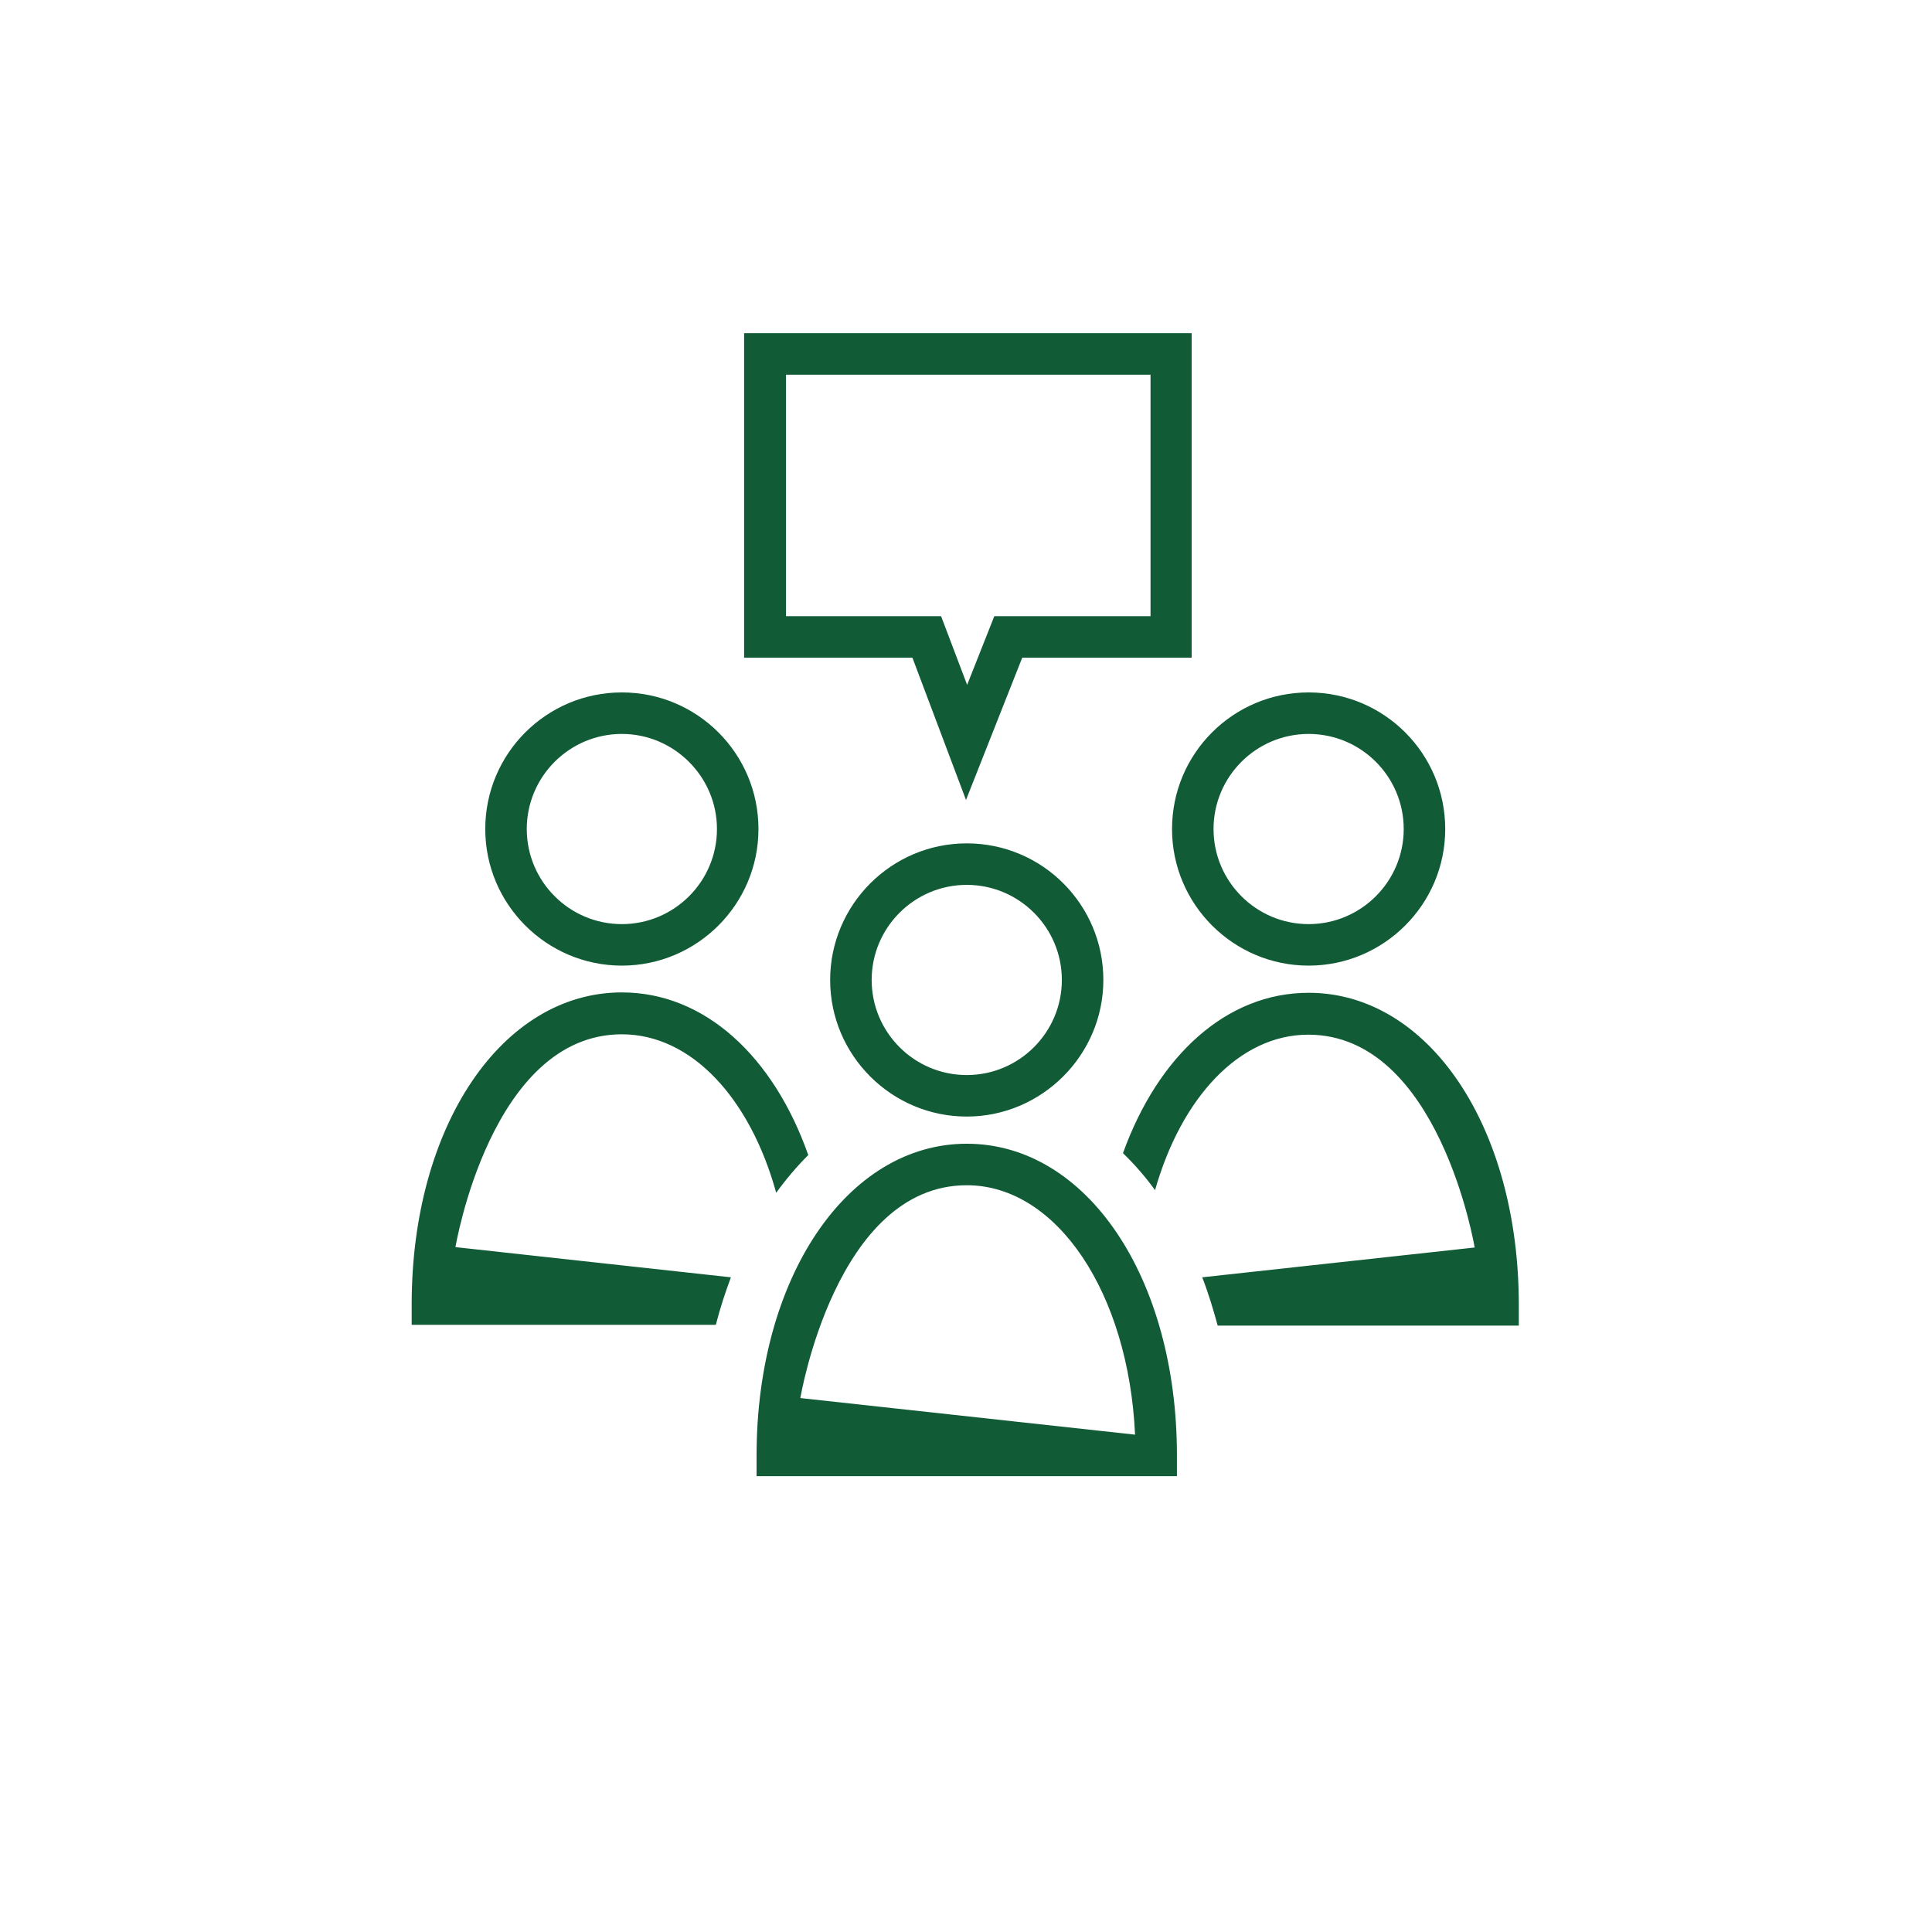 <?xml version="1.0" encoding="UTF-8"?>
<svg xmlns="http://www.w3.org/2000/svg" viewBox="0 0 512 512"><path d="M256.2 295.9c-19.9 0-36.2-16.2-36.2-36.2 0-19.9 16.2-36.2 36.2-36.2s36.2 16.2 36.2 36.2c0 19.9-16.3 36.2-36.2 36.2zm0-61.4c-13.9 0-25.2 11.3-25.2 25.2 0 13.9 11.3 25.2 25.2 25.2s25.2-11.3 25.2-25.2c0-13.9-11.3-25.2-25.2-25.2zM256 212l-14.2-37.7h-44.6v-86h118.6v86h-44.9L256 212zm-47.8-48.7h41.2l6.9 18.2 7.2-18.2h41.4v-64h-96.6v64zM311.9 391.2H200.5v-5.5c0-47.1 24-82.6 55.7-82.6 31.8 0 55.7 35.5 55.7 82.6v5.5zm-11.1-11c-1.7-37.5-20.7-66.1-44.6-66.1-34.7 0-44.1 56.4-44.1 56.4l88.7 9.7zM346.8 255.9c-19.9 0-36.2-16.2-36.2-36.2s16.2-36.2 36.2-36.2 36.2 16.2 36.2 36.2-16.3 36.2-36.2 36.2zm0-61.4c-13.9 0-25.2 11.3-25.2 25.2s11.3 25.2 25.2 25.2 25.2-11.3 25.2-25.2-11.3-25.2-25.2-25.2zM164.8 255.9c-19.9 0-36.2-16.2-36.2-36.2s16.2-36.2 36.2-36.2 36.2 16.2 36.2 36.2-16.3 36.2-36.2 36.2zm0-61.4c-13.9 0-25.2 11.3-25.2 25.2s11.3 25.2 25.2 25.2 25.2-11.3 25.2-25.2-11.4-25.2-25.2-25.2zM193.7 338.5l-73-8s9.4-56.4 44.1-56.4c18.5 0 34 17 40.9 42 2.6-3.6 5.5-7 8.5-10C205 280 186.8 263 164.8 263c-31.8 0-55.7 35.5-55.7 82.6v5.5h80.6c1.1-4.3 2.5-8.6 4-12.6zM346.8 263.1c-21.8 0-39.9 16.7-49.2 42.5 3 2.9 5.9 6.2 8.5 9.8 7-24.6 22.4-41.2 40.6-41.2 34.7 0 44.1 56.4 44.1 56.4l-72.2 7.9c1.6 4.1 2.9 8.4 4.1 12.8h79.8v-5.5c0-47.2-23.9-82.7-55.7-82.7z" style="fill: #115c36;"/></svg>
